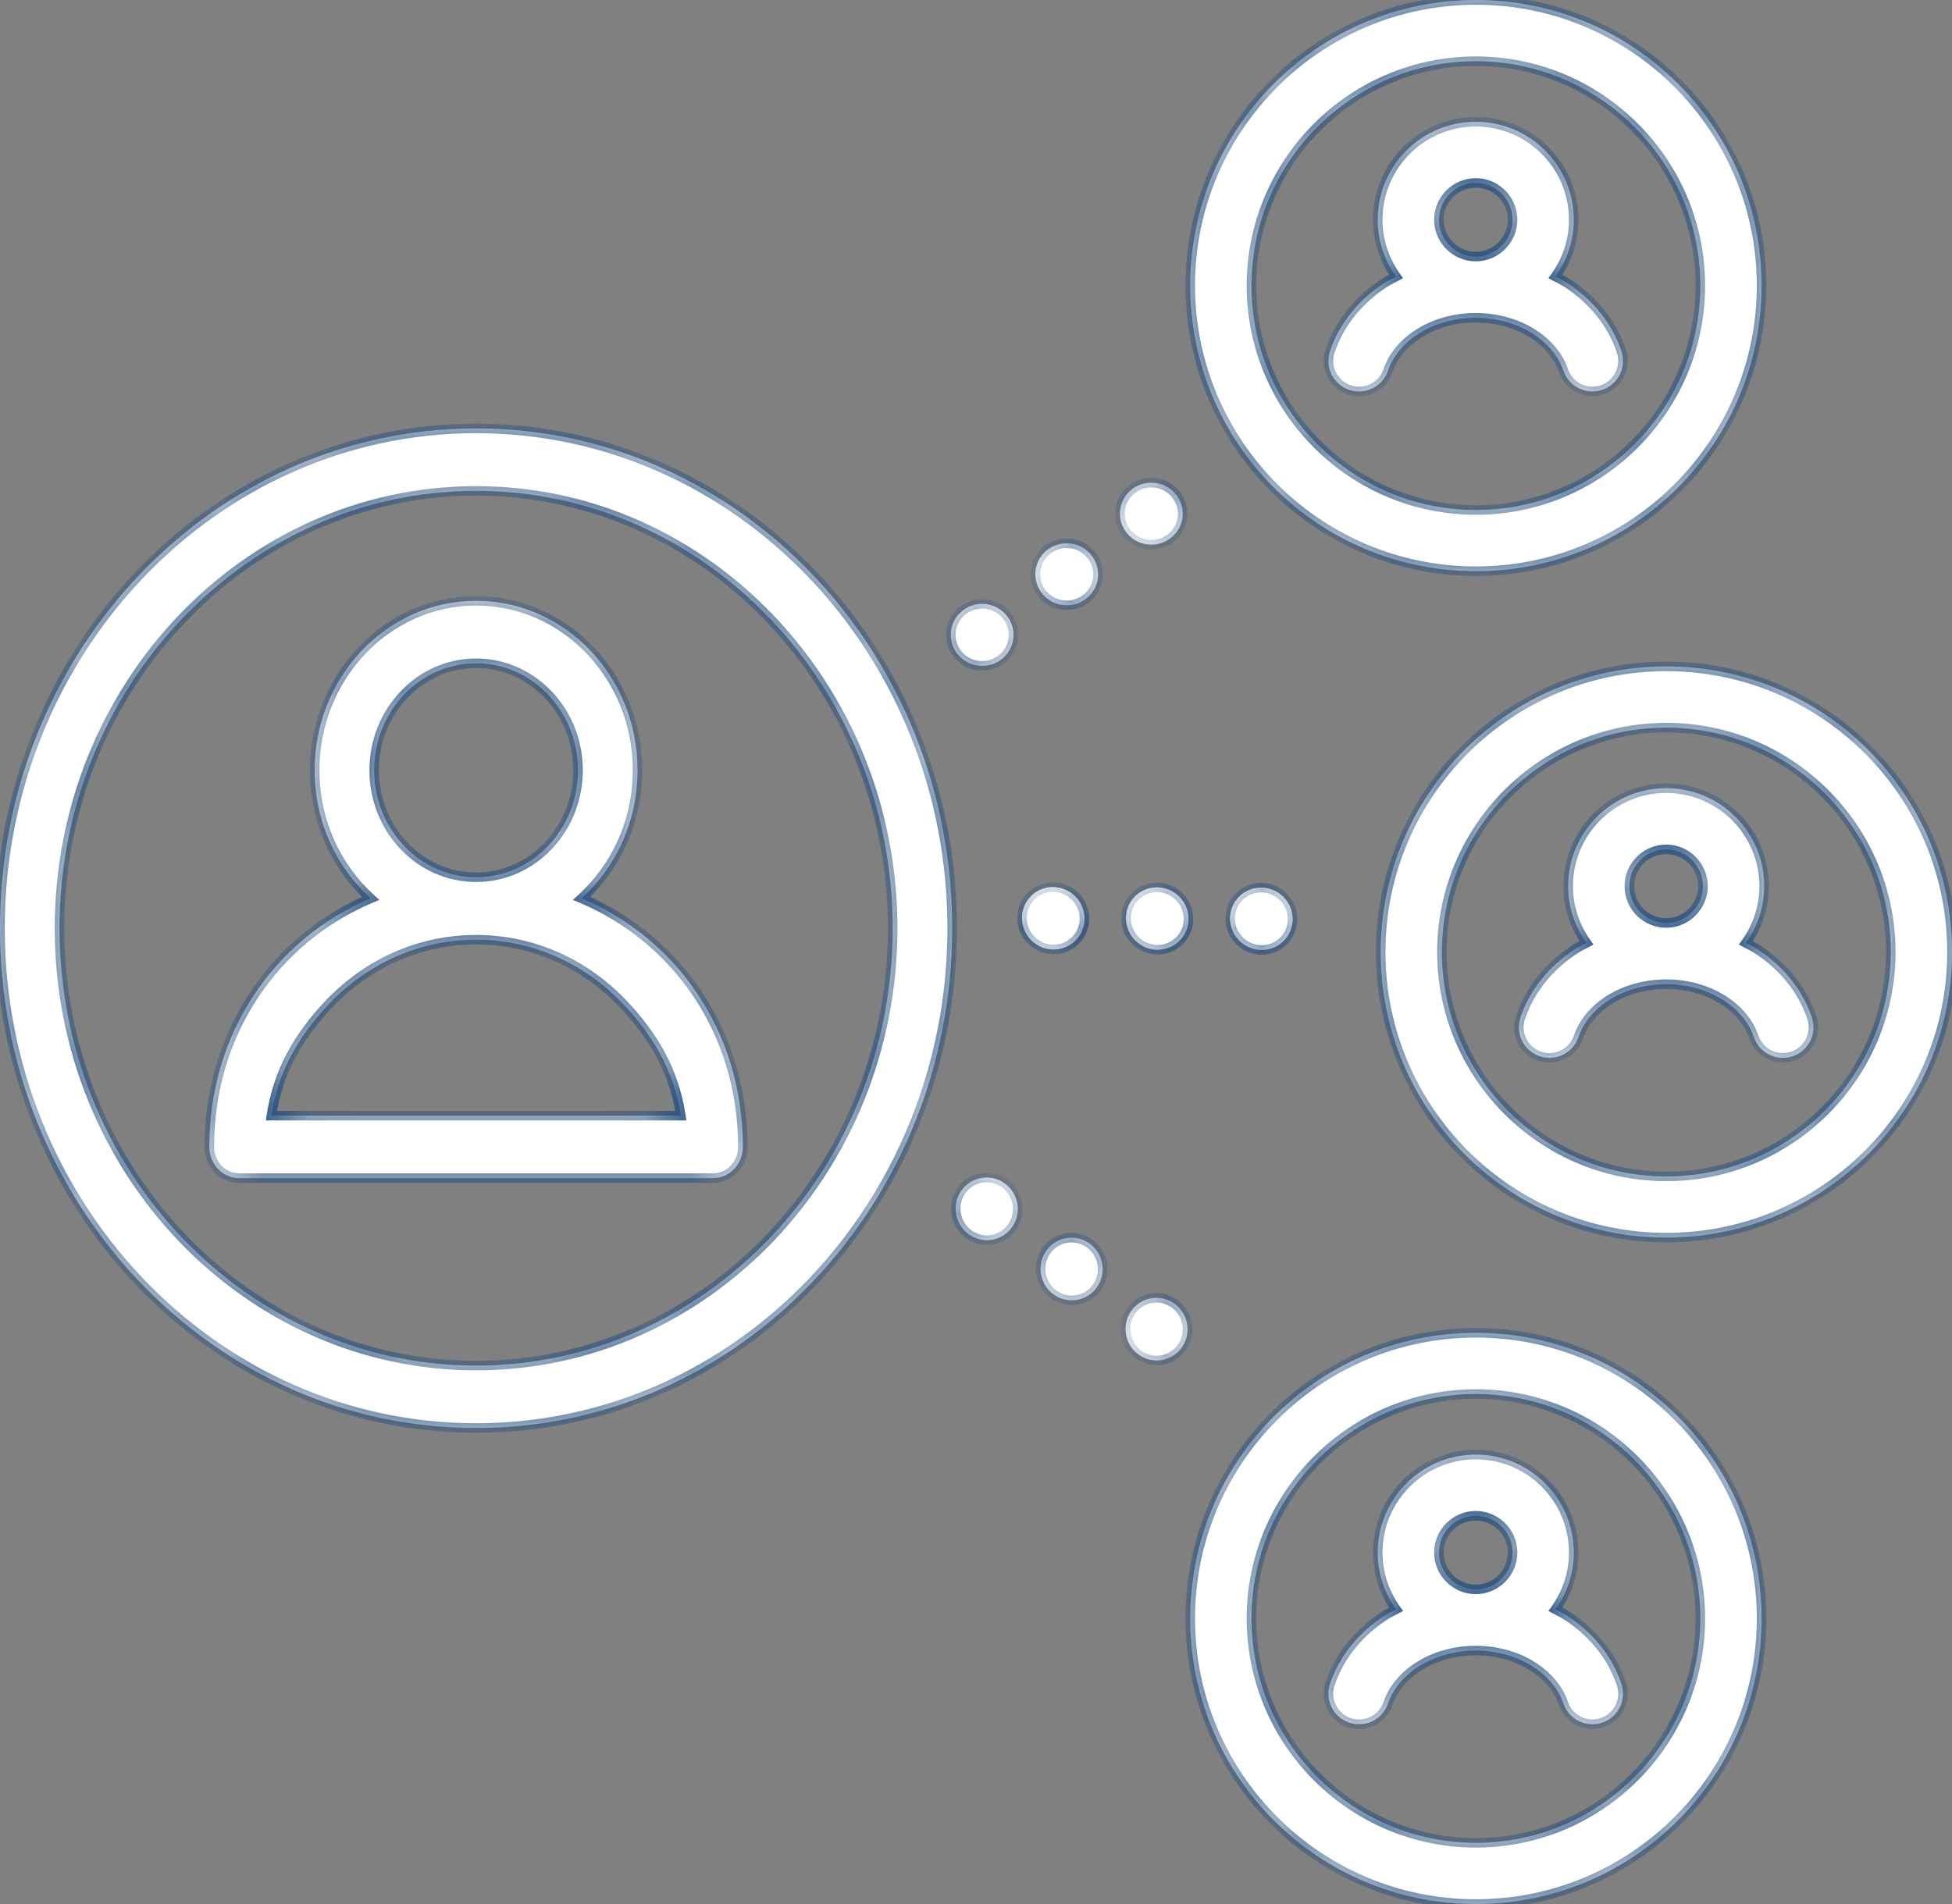 <svg width="41" height="40" viewBox="0 0 41 40" fill="none" xmlns="http://www.w3.org/2000/svg">
<rect x="0" y="0" width="41" height="40" fill="#808080" stroke="none"/>
<mask id="path-1-inside-1" fill="white">
<path d="M10 9C4.477 9 0 13.701 0 19.5C0 25.299 4.477 30 10 30C15.523 30 20 25.299 20 19.5C20 13.701 15.523 9 10 9ZM10 28.688C5.175 28.688 1.25 24.566 1.25 19.5C1.25 14.434 5.175 10.312 10 10.312C14.825 10.312 18.75 14.434 18.75 19.5C18.75 24.566 14.825 28.688 10 28.688Z"/>
<path d="M12.215 18.873C12.934 18.221 13.391 17.258 13.391 16.181C13.39 14.215 11.873 12.622 10 12.622C8.127 12.622 6.61 14.216 6.609 16.181C6.609 17.258 7.066 18.221 7.785 18.873C5.793 19.713 4.397 21.67 4.397 24.094C4.397 24.267 4.463 24.436 4.58 24.558C4.696 24.68 4.857 24.75 5.022 24.75H14.978C15.143 24.75 15.304 24.68 15.42 24.558C15.537 24.436 15.603 24.267 15.603 24.094C15.603 21.67 14.207 19.713 12.215 18.873ZM8.486 14.593C8.875 14.184 9.407 13.935 10 13.934C10.593 13.935 11.124 14.184 11.514 14.593C11.902 15.002 12.14 15.559 12.141 16.182C12.14 16.805 11.902 17.362 11.514 17.771C11.124 18.179 10.593 18.429 10 18.43C9.407 18.429 8.875 18.179 8.486 17.771C8.098 17.362 7.86 16.805 7.859 16.182C7.86 15.559 8.098 15.002 8.486 14.593ZM5.7 23.438C5.84 22.5 6.277 21.758 6.922 21.08C7.712 20.252 8.796 19.742 10 19.741C11.204 19.742 12.288 20.252 13.078 21.08C13.723 21.758 14.16 22.5 14.3 23.438H5.7Z"/>
</mask>
<path d="M10 9C4.477 9 0 13.701 0 19.5C0 25.299 4.477 30 10 30C15.523 30 20 25.299 20 19.5C20 13.701 15.523 9 10 9ZM10 28.688C5.175 28.688 1.25 24.566 1.25 19.5C1.25 14.434 5.175 10.312 10 10.312C14.825 10.312 18.75 14.434 18.75 19.5C18.75 24.566 14.825 28.688 10 28.688Z" fill="white"/>
<path d="M12.215 18.873C12.934 18.221 13.391 17.258 13.391 16.181C13.39 14.215 11.873 12.622 10 12.622C8.127 12.622 6.61 14.216 6.609 16.181C6.609 17.258 7.066 18.221 7.785 18.873C5.793 19.713 4.397 21.67 4.397 24.094C4.397 24.267 4.463 24.436 4.58 24.558C4.696 24.68 4.857 24.75 5.022 24.75H14.978C15.143 24.75 15.304 24.68 15.42 24.558C15.537 24.436 15.603 24.267 15.603 24.094C15.603 21.67 14.207 19.713 12.215 18.873ZM8.486 14.593C8.875 14.184 9.407 13.935 10 13.934C10.593 13.935 11.124 14.184 11.514 14.593C11.902 15.002 12.14 15.559 12.141 16.182C12.14 16.805 11.902 17.362 11.514 17.771C11.124 18.179 10.593 18.429 10 18.43C9.407 18.429 8.875 18.179 8.486 17.771C8.098 17.362 7.86 16.805 7.859 16.182C7.86 15.559 8.098 15.002 8.486 14.593ZM5.7 23.438C5.84 22.5 6.277 21.758 6.922 21.08C7.712 20.252 8.796 19.742 10 19.741C11.204 19.742 12.288 20.252 13.078 21.08C13.723 21.758 14.16 22.5 14.3 23.438H5.7Z" fill="white"/>
<path d="M20 19.5L19.9 19.5V19.5H20ZM18.75 19.5H18.65V19.5L18.75 19.5ZM12.215 18.873L12.148 18.799L12.032 18.905L12.176 18.966L12.215 18.873ZM13.391 16.181H13.491V16.181L13.391 16.181ZM10 12.622L10 12.522H10L10 12.622ZM6.609 16.181L6.509 16.181V16.181H6.609ZM7.785 18.873L7.824 18.966L7.968 18.905L7.852 18.799L7.785 18.873ZM4.397 24.094L4.297 24.094V24.094H4.397ZM4.58 24.558L4.652 24.489L4.652 24.489L4.58 24.558ZM15.603 24.094H15.703V24.094L15.603 24.094ZM8.486 14.593L8.414 14.524L8.414 14.524L8.486 14.593ZM10 13.934L10 13.834H10L10 13.934ZM11.514 14.593L11.586 14.524L11.586 14.524L11.514 14.593ZM12.141 16.182L12.241 16.182V16.181L12.141 16.182ZM11.514 17.771L11.586 17.84L11.586 17.84L11.514 17.771ZM10 18.43L10 18.529L10 18.529L10 18.43ZM8.486 17.771L8.414 17.84L8.414 17.84L8.486 17.771ZM7.859 16.182L7.759 16.181V16.182L7.859 16.182ZM5.7 23.438L5.601 23.423L5.584 23.538H5.7V23.438ZM6.922 21.08L6.85 21.011L6.85 21.011L6.922 21.08ZM10 19.741L10 19.642H10L10 19.741ZM13.078 21.08L13.15 21.011L13.15 21.011L13.078 21.08ZM14.3 23.438V23.538H14.416L14.399 23.423L14.3 23.438ZM10 8.9C4.417 8.9 -0.1 13.651 -0.1 19.5H0.1C0.1 13.752 4.537 9.1 10 9.1V8.9ZM-0.1 19.5C-0.1 25.35 4.417 30.1 10 30.1V29.9C4.536 29.9 0.1 25.249 0.1 19.5H-0.1ZM10 30.1C15.583 30.1 20.1 25.35 20.1 19.5H19.9C19.9 25.249 15.464 29.9 10 29.9V30.1ZM20.1 19.5C20.1 13.651 15.583 8.9 10 8.9V9.1C15.464 9.1 19.9 13.752 19.9 19.5L20.1 19.5ZM10 28.588C5.235 28.588 1.35 24.515 1.35 19.5H1.15C1.15 24.616 5.115 28.788 10 28.788V28.588ZM1.35 19.5C1.35 14.485 5.235 10.412 10 10.412V10.213C5.115 10.213 1.15 14.384 1.15 19.5H1.35ZM10 10.412C14.765 10.412 18.65 14.485 18.65 19.5H18.85C18.85 14.384 14.885 10.213 10 10.213V10.412ZM18.65 19.5C18.65 24.515 14.765 28.588 10 28.588V28.788C14.885 28.788 18.85 24.616 18.85 19.5L18.65 19.5ZM12.282 18.948C13.022 18.276 13.491 17.287 13.491 16.181H13.291C13.291 17.23 12.847 18.165 12.148 18.799L12.282 18.948ZM13.491 16.181C13.49 14.165 11.933 12.522 10 12.522L10 12.722C11.813 12.722 13.29 14.266 13.291 16.181L13.491 16.181ZM10 12.522C8.067 12.522 6.51 14.165 6.509 16.181L6.709 16.182C6.71 14.266 8.187 12.722 10 12.722L10 12.522ZM6.509 16.181C6.509 17.287 6.978 18.276 7.718 18.948L7.852 18.799C7.154 18.165 6.709 17.23 6.709 16.181H6.509ZM7.746 18.781C5.717 19.637 4.297 21.63 4.297 24.094L4.497 24.094C4.497 21.711 5.869 19.79 7.824 18.966L7.746 18.781ZM4.297 24.094C4.297 24.292 4.373 24.485 4.507 24.627L4.652 24.489C4.554 24.386 4.497 24.242 4.497 24.094H4.297ZM4.507 24.627C4.642 24.769 4.829 24.85 5.022 24.85V24.65C4.885 24.65 4.75 24.592 4.652 24.489L4.507 24.627ZM5.022 24.85H14.978V24.65H5.022V24.85ZM14.978 24.85C15.171 24.85 15.358 24.768 15.493 24.627L15.348 24.489C15.25 24.592 15.115 24.65 14.978 24.65V24.85ZM15.493 24.627C15.628 24.486 15.703 24.291 15.703 24.094H15.503C15.503 24.242 15.446 24.386 15.348 24.489L15.493 24.627ZM15.703 24.094C15.703 21.63 14.283 19.636 12.254 18.781L12.176 18.966C14.132 19.79 15.503 21.711 15.503 24.094L15.703 24.094ZM8.559 14.662C8.93 14.272 9.436 14.035 10 14.034L10 13.834C9.377 13.835 8.821 14.097 8.414 14.524L8.559 14.662ZM10 14.034C10.564 14.034 11.069 14.272 11.441 14.662L11.586 14.524C11.179 14.097 10.622 13.835 10 13.834L10 14.034ZM11.441 14.661C11.812 15.052 12.04 15.585 12.041 16.182L12.241 16.181C12.24 15.533 11.992 14.951 11.586 14.524L11.441 14.661ZM12.041 16.182C12.04 16.779 11.812 17.311 11.441 17.702L11.586 17.84C11.992 17.413 12.24 16.831 12.241 16.182L12.041 16.182ZM11.441 17.702C11.069 18.092 10.564 18.329 10 18.329L10 18.529C10.622 18.529 11.179 18.267 11.586 17.84L11.441 17.702ZM10 18.329C9.436 18.329 8.93 18.091 8.559 17.702L8.414 17.84C8.821 18.266 9.377 18.529 10 18.529L10 18.329ZM8.559 17.702C8.188 17.311 7.96 16.778 7.959 16.181L7.759 16.182C7.76 16.831 8.008 17.413 8.414 17.84L8.559 17.702ZM7.959 16.182C7.96 15.585 8.188 15.052 8.559 14.661L8.414 14.524C8.008 14.951 7.76 15.533 7.759 16.181L7.959 16.182ZM5.799 23.452C5.936 22.54 6.36 21.816 6.995 21.149L6.85 21.011C6.194 21.7 5.745 22.46 5.601 23.423L5.799 23.452ZM6.994 21.149C7.766 20.339 8.825 19.842 10 19.841L10 19.642C8.767 19.642 7.657 20.165 6.85 21.011L6.994 21.149ZM10 19.841C11.175 19.842 12.233 20.339 13.005 21.149L13.15 21.011C12.343 20.165 11.233 19.642 10 19.642L10 19.841ZM13.005 21.149C13.64 21.816 14.065 22.54 14.201 23.452L14.399 23.423C14.255 22.46 13.806 21.7 13.15 21.011L13.005 21.149ZM14.3 23.337H5.7V23.538H14.3V23.337Z" fill="#204B7D" mask="url(#path-1-inside-1)"/>
<mask id="path-3-inside-2" fill="white">
<path d="M35 14C31.686 14 29 16.686 29 20C29 23.314 31.686 26 35 26C38.314 26 41 23.314 41 20C41 16.686 38.314 14 35 14ZM35 24.714C32.401 24.714 30.286 22.599 30.286 20C30.286 17.401 32.401 15.286 35 15.286C37.599 15.286 39.714 17.401 39.714 20C39.714 22.599 37.599 24.714 35 24.714Z"/>
<path d="M38.056 21.375C37.853 20.772 37.431 20.275 36.895 19.931C36.824 19.886 36.745 19.85 36.67 19.809C36.911 19.472 37.055 19.063 37.055 18.617C37.055 17.48 36.133 16.559 34.997 16.558C33.859 16.559 32.938 17.48 32.938 18.617C32.938 19.062 33.083 19.472 33.323 19.809C33.248 19.85 33.169 19.886 33.098 19.931C32.562 20.275 32.14 20.772 31.936 21.375C31.823 21.712 32.004 22.076 32.34 22.19C32.677 22.303 33.041 22.122 33.155 21.785C33.252 21.496 33.47 21.22 33.792 21.013C34.113 20.807 34.532 20.675 34.996 20.675C35.46 20.675 35.879 20.807 36.2 21.013C36.523 21.22 36.741 21.496 36.838 21.785C36.951 22.122 37.316 22.303 37.652 22.19C37.989 22.076 38.169 21.712 38.056 21.375ZM34.997 19.39C34.57 19.389 34.224 19.043 34.224 18.616C34.224 18.189 34.57 17.844 34.997 17.843C35.423 17.844 35.769 18.19 35.77 18.616C35.769 19.043 35.423 19.389 34.997 19.39Z"/>
</mask>
<path d="M35 14C31.686 14 29 16.686 29 20C29 23.314 31.686 26 35 26C38.314 26 41 23.314 41 20C41 16.686 38.314 14 35 14ZM35 24.714C32.401 24.714 30.286 22.599 30.286 20C30.286 17.401 32.401 15.286 35 15.286C37.599 15.286 39.714 17.401 39.714 20C39.714 22.599 37.599 24.714 35 24.714Z" fill="white"/>
<path d="M38.056 21.375C37.853 20.772 37.431 20.275 36.895 19.931C36.824 19.886 36.745 19.85 36.67 19.809C36.911 19.472 37.055 19.063 37.055 18.617C37.055 17.48 36.133 16.559 34.997 16.558C33.859 16.559 32.938 17.48 32.938 18.617C32.938 19.062 33.083 19.472 33.323 19.809C33.248 19.85 33.169 19.886 33.098 19.931C32.562 20.275 32.14 20.772 31.936 21.375C31.823 21.712 32.004 22.076 32.34 22.19C32.677 22.303 33.041 22.122 33.155 21.785C33.252 21.496 33.47 21.22 33.792 21.013C34.113 20.807 34.532 20.675 34.996 20.675C35.46 20.675 35.879 20.807 36.2 21.013C36.523 21.22 36.741 21.496 36.838 21.785C36.951 22.122 37.316 22.303 37.652 22.19C37.989 22.076 38.169 21.712 38.056 21.375ZM34.997 19.39C34.57 19.389 34.224 19.043 34.224 18.616C34.224 18.189 34.57 17.844 34.997 17.843C35.423 17.844 35.769 18.19 35.77 18.616C35.769 19.043 35.423 19.389 34.997 19.39Z" fill="white"/>
<path d="M38.056 21.375L38.151 21.343L38.151 21.343L38.056 21.375ZM36.895 19.931L36.949 19.847L36.949 19.847L36.895 19.931ZM36.67 19.809L36.589 19.751L36.523 19.843L36.622 19.897L36.67 19.809ZM37.055 18.617L37.155 18.617V18.617L37.055 18.617ZM34.997 16.558L34.997 16.458H34.996L34.997 16.558ZM32.938 18.617L32.838 18.617L32.838 18.617L32.938 18.617ZM33.323 19.809L33.371 19.897L33.47 19.843L33.404 19.751L33.323 19.809ZM33.098 19.931L33.044 19.847L33.044 19.847L33.098 19.931ZM31.936 21.375L31.841 21.343L31.841 21.343L31.936 21.375ZM33.155 21.785L33.249 21.817L33.249 21.817L33.155 21.785ZM33.792 21.013L33.738 20.929L33.738 20.929L33.792 21.013ZM34.996 20.675L34.996 20.776H34.996L34.996 20.675ZM36.2 21.013L36.146 21.097L36.146 21.097L36.2 21.013ZM36.838 21.785L36.743 21.817L36.743 21.817L36.838 21.785ZM37.652 22.19L37.684 22.285L37.684 22.284L37.652 22.19ZM34.997 19.39L34.996 19.49L34.997 19.49L34.997 19.39ZM34.224 18.616L34.123 18.616L34.123 18.617L34.224 18.616ZM34.997 17.843L34.997 17.743L34.996 17.743L34.997 17.843ZM35.77 18.616L35.87 18.617L35.87 18.616L35.77 18.616ZM35 13.9C31.631 13.9 28.9 16.631 28.9 20H29.1C29.1 16.742 31.742 14.1 35 14.1V13.9ZM28.9 20C28.9 23.369 31.631 26.1 35 26.1V25.9C31.742 25.9 29.1 23.258 29.1 20H28.9ZM35 26.1C38.369 26.1 41.1 23.369 41.1 20H40.9C40.9 23.258 38.258 25.9 35 25.9V26.1ZM41.1 20C41.1 16.631 38.369 13.9 35 13.9V14.1C38.258 14.1 40.9 16.741 40.9 20H41.1ZM35 24.614C32.456 24.614 30.386 22.544 30.386 20H30.186C30.186 22.655 32.346 24.814 35 24.814V24.614ZM30.386 20C30.386 17.456 32.456 15.386 35 15.386V15.186C32.346 15.186 30.186 17.346 30.186 20H30.386ZM35 15.386C37.544 15.386 39.614 17.456 39.614 20H39.814C39.814 17.346 37.654 15.186 35 15.186V15.386ZM39.614 20C39.614 22.544 37.544 24.614 35 24.614V24.814C37.655 24.814 39.814 22.654 39.814 20H39.614ZM38.151 21.343C37.94 20.716 37.501 20.201 36.949 19.847L36.841 20.015C37.36 20.348 37.767 20.828 37.962 21.407L38.151 21.343ZM36.949 19.847C36.875 19.799 36.783 19.757 36.718 19.721L36.622 19.897C36.706 19.943 36.773 19.972 36.841 20.015L36.949 19.847ZM36.752 19.867C37.003 19.514 37.155 19.085 37.155 18.617L36.955 18.617C36.955 19.041 36.818 19.43 36.589 19.751L36.752 19.867ZM37.155 18.617C37.155 17.424 36.189 16.459 34.997 16.458L34.996 16.658C36.078 16.659 36.955 17.535 36.955 18.617L37.155 18.617ZM34.996 16.458C33.804 16.459 32.838 17.424 32.838 18.617L33.038 18.617C33.038 17.535 33.914 16.659 34.997 16.658L34.996 16.458ZM32.838 18.617C32.838 19.084 32.99 19.514 33.242 19.867L33.404 19.751C33.176 19.43 33.038 19.04 33.038 18.617L32.838 18.617ZM33.276 19.721C33.208 19.757 33.119 19.799 33.044 19.847L33.152 20.015C33.219 19.972 33.287 19.942 33.371 19.897L33.276 19.721ZM33.044 19.847C32.492 20.201 32.053 20.716 31.841 21.343L32.031 21.407C32.226 20.829 32.633 20.348 33.152 20.015L33.044 19.847ZM31.841 21.343C31.711 21.732 31.919 22.154 32.308 22.285L32.372 22.095C32.088 21.999 31.935 21.691 32.031 21.407L31.841 21.343ZM32.308 22.285C32.697 22.415 33.119 22.206 33.249 21.817L33.06 21.754C32.964 22.038 32.656 22.191 32.372 22.095L32.308 22.285ZM33.249 21.817C33.338 21.552 33.54 21.294 33.846 21.097L33.738 20.929C33.399 21.146 33.165 21.44 33.06 21.754L33.249 21.817ZM33.846 21.097C34.151 20.901 34.551 20.775 34.996 20.776L34.996 20.576C34.514 20.575 34.076 20.712 33.738 20.929L33.846 21.097ZM34.996 20.776C35.442 20.775 35.842 20.901 36.146 21.097L36.254 20.929C35.916 20.712 35.479 20.575 34.996 20.576L34.996 20.776ZM36.146 21.097C36.453 21.294 36.655 21.553 36.743 21.817L36.933 21.754C36.828 21.44 36.593 21.146 36.254 20.929L36.146 21.097ZM36.743 21.817C36.874 22.206 37.295 22.415 37.684 22.285L37.62 22.095C37.336 22.19 37.029 22.038 36.933 21.753L36.743 21.817ZM37.684 22.284C38.073 22.153 38.282 21.732 38.151 21.343L37.961 21.407C38.057 21.691 37.904 21.999 37.62 22.095L37.684 22.284ZM34.997 19.29C34.625 19.289 34.324 18.987 34.324 18.616L34.123 18.617C34.124 19.098 34.514 19.489 34.996 19.49L34.997 19.29ZM34.324 18.617C34.324 18.244 34.625 17.944 34.997 17.943L34.996 17.743C34.515 17.744 34.124 18.134 34.123 18.616L34.324 18.617ZM34.996 17.943C35.368 17.944 35.669 18.245 35.67 18.617L35.87 18.616C35.869 18.134 35.478 17.744 34.997 17.743L34.996 17.943ZM35.67 18.616C35.669 18.988 35.367 19.289 34.996 19.29L34.997 19.49C35.478 19.489 35.869 19.098 35.87 18.617L35.67 18.616Z" fill="#204B7D" mask="url(#path-3-inside-2)"/>
<mask id="path-5-inside-3" fill="white">
<path d="M31 0C27.686 0 25 2.686 25 6C25 9.314 27.686 12 31 12C34.314 12 37 9.314 37 6C37 2.686 34.314 0 31 0ZM31 10.714C28.401 10.714 26.286 8.599 26.286 6C26.286 3.401 28.401 1.286 31 1.286C33.599 1.286 35.714 3.401 35.714 6C35.714 8.599 33.599 10.714 31 10.714Z"/>
<path d="M34.056 7.375C33.853 6.772 33.431 6.275 32.895 5.931C32.824 5.886 32.745 5.85 32.67 5.809C32.911 5.472 33.055 5.063 33.055 4.617C33.055 3.48 32.133 2.559 30.997 2.558C29.859 2.559 28.938 3.48 28.938 4.617C28.938 5.062 29.083 5.472 29.323 5.809C29.248 5.85 29.169 5.886 29.098 5.931C28.562 6.275 28.14 6.772 27.936 7.375C27.823 7.712 28.004 8.077 28.34 8.19C28.677 8.303 29.041 8.122 29.155 7.785C29.252 7.496 29.47 7.22 29.792 7.013C30.113 6.807 30.532 6.675 30.996 6.676C31.46 6.675 31.879 6.807 32.2 7.013C32.523 7.22 32.741 7.496 32.838 7.785C32.951 8.122 33.316 8.303 33.652 8.19C33.989 8.076 34.169 7.712 34.056 7.375ZM30.997 5.39C30.57 5.389 30.224 5.043 30.224 4.617C30.224 4.189 30.57 3.844 30.997 3.843C31.423 3.844 31.769 4.19 31.77 4.617C31.769 5.043 31.423 5.389 30.997 5.39Z"/>
</mask>
<path d="M31 0C27.686 0 25 2.686 25 6C25 9.314 27.686 12 31 12C34.314 12 37 9.314 37 6C37 2.686 34.314 0 31 0ZM31 10.714C28.401 10.714 26.286 8.599 26.286 6C26.286 3.401 28.401 1.286 31 1.286C33.599 1.286 35.714 3.401 35.714 6C35.714 8.599 33.599 10.714 31 10.714Z" fill="white"/>
<path d="M34.056 7.375C33.853 6.772 33.431 6.275 32.895 5.931C32.824 5.886 32.745 5.85 32.67 5.809C32.911 5.472 33.055 5.063 33.055 4.617C33.055 3.48 32.133 2.559 30.997 2.558C29.859 2.559 28.938 3.48 28.938 4.617C28.938 5.062 29.083 5.472 29.323 5.809C29.248 5.85 29.169 5.886 29.098 5.931C28.562 6.275 28.14 6.772 27.936 7.375C27.823 7.712 28.004 8.077 28.34 8.19C28.677 8.303 29.041 8.122 29.155 7.785C29.252 7.496 29.47 7.22 29.792 7.013C30.113 6.807 30.532 6.675 30.996 6.676C31.46 6.675 31.879 6.807 32.2 7.013C32.523 7.22 32.741 7.496 32.838 7.785C32.951 8.122 33.316 8.303 33.652 8.19C33.989 8.076 34.169 7.712 34.056 7.375ZM30.997 5.39C30.57 5.389 30.224 5.043 30.224 4.617C30.224 4.189 30.57 3.844 30.997 3.843C31.423 3.844 31.769 4.19 31.77 4.617C31.769 5.043 31.423 5.389 30.997 5.39Z" fill="white"/>
<path d="M34.056 7.375L34.151 7.343L34.151 7.343L34.056 7.375ZM32.895 5.931L32.949 5.847L32.949 5.847L32.895 5.931ZM32.67 5.809L32.589 5.751L32.523 5.843L32.622 5.897L32.67 5.809ZM33.055 4.617L33.155 4.617V4.617L33.055 4.617ZM30.997 2.558L30.997 2.458H30.997L30.997 2.558ZM28.938 4.617L28.838 4.617L28.838 4.617L28.938 4.617ZM29.323 5.809L29.371 5.897L29.47 5.843L29.404 5.751L29.323 5.809ZM29.098 5.931L29.044 5.847L29.044 5.847L29.098 5.931ZM27.936 7.375L27.841 7.343L27.841 7.343L27.936 7.375ZM29.155 7.785L29.249 7.817L29.249 7.817L29.155 7.785ZM29.792 7.013L29.738 6.929L29.738 6.929L29.792 7.013ZM30.996 6.676L30.996 6.776H30.996L30.996 6.676ZM32.2 7.013L32.146 7.097L32.146 7.097L32.2 7.013ZM32.838 7.785L32.743 7.817L32.743 7.817L32.838 7.785ZM33.652 8.19L33.684 8.284L33.684 8.284L33.652 8.19ZM30.997 5.39L30.997 5.49L30.997 5.49L30.997 5.39ZM30.224 4.617L30.123 4.616L30.123 4.617L30.224 4.617ZM30.997 3.843L30.997 3.743L30.997 3.743L30.997 3.843ZM31.77 4.617L31.87 4.617L31.87 4.616L31.77 4.617ZM31 -0.1C27.631 -0.1 24.9 2.631 24.9 6H25.1C25.1 2.742 27.742 0.1 31 0.1V-0.1ZM24.9 6C24.9 9.369 27.631 12.1 31 12.1V11.9C27.742 11.9 25.1 9.258 25.1 6H24.9ZM31 12.1C34.369 12.1 37.1 9.369 37.1 6H36.9C36.9 9.258 34.258 11.9 31 11.9V12.1ZM37.1 6C37.1 2.631 34.369 -0.1 31 -0.1V0.1C34.258 0.1 36.9 2.741 36.9 6H37.1ZM31 10.614C28.456 10.614 26.386 8.544 26.386 6H26.186C26.186 8.655 28.346 10.814 31 10.814V10.614ZM26.386 6C26.386 3.456 28.456 1.386 31 1.386V1.186C28.346 1.186 26.186 3.345 26.186 6H26.386ZM31 1.386C33.544 1.386 35.614 3.456 35.614 6H35.814C35.814 3.345 33.654 1.186 31 1.186V1.386ZM35.614 6C35.614 8.544 33.544 10.614 31 10.614V10.814C33.655 10.814 35.814 8.654 35.814 6H35.614ZM34.151 7.343C33.94 6.716 33.501 6.201 32.949 5.847L32.841 6.015C33.36 6.348 33.767 6.829 33.962 7.407L34.151 7.343ZM32.949 5.847C32.875 5.799 32.783 5.757 32.718 5.721L32.622 5.897C32.706 5.943 32.773 5.972 32.841 6.015L32.949 5.847ZM32.752 5.867C33.003 5.514 33.155 5.085 33.155 4.617L32.955 4.617C32.955 5.041 32.818 5.43 32.589 5.751L32.752 5.867ZM33.155 4.617C33.155 3.424 32.189 2.459 30.997 2.458L30.997 2.658C32.078 2.659 32.955 3.535 32.955 4.617L33.155 4.617ZM30.997 2.458C29.804 2.459 28.838 3.424 28.838 4.617L29.038 4.617C29.038 3.535 29.914 2.659 30.997 2.658L30.997 2.458ZM28.838 4.617C28.838 5.085 28.99 5.514 29.242 5.867L29.404 5.751C29.176 5.43 29.038 5.04 29.038 4.617L28.838 4.617ZM29.276 5.721C29.208 5.757 29.119 5.799 29.044 5.847L29.152 6.015C29.219 5.972 29.287 5.942 29.371 5.897L29.276 5.721ZM29.044 5.847C28.492 6.201 28.053 6.716 27.841 7.343L28.031 7.407C28.226 6.829 28.633 6.348 29.152 6.015L29.044 5.847ZM27.841 7.343C27.711 7.732 27.919 8.154 28.308 8.284L28.372 8.095C28.088 7.999 27.935 7.691 28.031 7.407L27.841 7.343ZM28.308 8.284C28.697 8.415 29.119 8.206 29.249 7.817L29.06 7.754C28.964 8.038 28.656 8.19 28.372 8.095L28.308 8.284ZM29.249 7.817C29.338 7.552 29.54 7.294 29.846 7.097L29.738 6.929C29.399 7.147 29.165 7.44 29.06 7.754L29.249 7.817ZM29.846 7.097C30.151 6.901 30.551 6.775 30.996 6.776L30.996 6.576C30.514 6.575 30.076 6.712 29.738 6.929L29.846 7.097ZM30.996 6.776C31.442 6.775 31.842 6.901 32.146 7.097L32.254 6.929C31.916 6.712 31.479 6.575 30.996 6.576L30.996 6.776ZM32.146 7.097C32.453 7.293 32.655 7.553 32.743 7.817L32.933 7.754C32.828 7.44 32.593 7.146 32.254 6.929L32.146 7.097ZM32.743 7.817C32.874 8.206 33.295 8.415 33.684 8.284L33.62 8.095C33.336 8.19 33.029 8.038 32.933 7.754L32.743 7.817ZM33.684 8.284C34.073 8.153 34.282 7.732 34.151 7.343L33.961 7.407C34.057 7.691 33.904 7.999 33.62 8.095L33.684 8.284ZM30.997 5.29C30.625 5.289 30.324 4.987 30.323 4.616L30.123 4.617C30.124 5.098 30.514 5.489 30.997 5.49L30.997 5.29ZM30.323 4.617C30.324 4.245 30.625 3.944 30.997 3.943L30.997 3.743C30.515 3.744 30.124 4.134 30.123 4.616L30.323 4.617ZM30.997 3.943C31.368 3.944 31.669 4.245 31.67 4.617L31.87 4.616C31.869 4.134 31.478 3.744 30.997 3.743L30.997 3.943ZM31.67 4.616C31.669 4.988 31.367 5.289 30.996 5.29L30.997 5.49C31.478 5.489 31.869 5.098 31.87 4.617L31.67 4.616Z" fill="#204B7D" mask="url(#path-5-inside-3)"/>
<mask id="path-7-inside-4" fill="white">
<path d="M31 28C27.686 28 25 30.686 25 34C25 37.314 27.686 40 31 40C34.314 40 37 37.314 37 34C37 30.686 34.314 28 31 28ZM31 38.714C28.401 38.714 26.286 36.599 26.286 34C26.286 31.401 28.401 29.286 31 29.286C33.599 29.286 35.714 31.401 35.714 34C35.714 36.599 33.599 38.714 31 38.714Z"/>
<path d="M34.056 35.375C33.853 34.772 33.431 34.275 32.895 33.931C32.824 33.886 32.745 33.85 32.67 33.809C32.911 33.472 33.055 33.063 33.055 32.617C33.055 31.48 32.133 30.559 30.997 30.558C29.859 30.559 28.938 31.48 28.938 32.617C28.938 33.062 29.083 33.472 29.323 33.809C29.248 33.85 29.169 33.886 29.098 33.931C28.562 34.275 28.14 34.772 27.936 35.375C27.823 35.712 28.004 36.077 28.34 36.19C28.677 36.303 29.041 36.122 29.155 35.785C29.252 35.496 29.47 35.22 29.792 35.013C30.113 34.807 30.532 34.675 30.996 34.675C31.46 34.675 31.879 34.807 32.2 35.013C32.523 35.22 32.741 35.496 32.838 35.785C32.951 36.122 33.316 36.303 33.652 36.19C33.989 36.076 34.169 35.712 34.056 35.375ZM30.997 33.39C30.57 33.389 30.224 33.042 30.224 32.617C30.224 32.189 30.57 31.844 30.997 31.843C31.423 31.844 31.769 32.19 31.77 32.617C31.769 33.043 31.423 33.389 30.997 33.39Z"/>
</mask>
<path d="M31 28C27.686 28 25 30.686 25 34C25 37.314 27.686 40 31 40C34.314 40 37 37.314 37 34C37 30.686 34.314 28 31 28ZM31 38.714C28.401 38.714 26.286 36.599 26.286 34C26.286 31.401 28.401 29.286 31 29.286C33.599 29.286 35.714 31.401 35.714 34C35.714 36.599 33.599 38.714 31 38.714Z" fill="white"/>
<path d="M34.056 35.375C33.853 34.772 33.431 34.275 32.895 33.931C32.824 33.886 32.745 33.85 32.67 33.809C32.911 33.472 33.055 33.063 33.055 32.617C33.055 31.48 32.133 30.559 30.997 30.558C29.859 30.559 28.938 31.48 28.938 32.617C28.938 33.062 29.083 33.472 29.323 33.809C29.248 33.85 29.169 33.886 29.098 33.931C28.562 34.275 28.14 34.772 27.936 35.375C27.823 35.712 28.004 36.077 28.34 36.19C28.677 36.303 29.041 36.122 29.155 35.785C29.252 35.496 29.47 35.22 29.792 35.013C30.113 34.807 30.532 34.675 30.996 34.675C31.46 34.675 31.879 34.807 32.2 35.013C32.523 35.22 32.741 35.496 32.838 35.785C32.951 36.122 33.316 36.303 33.652 36.19C33.989 36.076 34.169 35.712 34.056 35.375ZM30.997 33.39C30.57 33.389 30.224 33.042 30.224 32.617C30.224 32.189 30.57 31.844 30.997 31.843C31.423 31.844 31.769 32.19 31.77 32.617C31.769 33.043 31.423 33.389 30.997 33.39Z" fill="white"/>
<path d="M34.056 35.375L34.151 35.343L34.151 35.343L34.056 35.375ZM32.895 33.931L32.949 33.847L32.949 33.847L32.895 33.931ZM32.67 33.809L32.589 33.751L32.523 33.843L32.622 33.897L32.67 33.809ZM33.055 32.617L33.155 32.617V32.617L33.055 32.617ZM30.997 30.558L30.997 30.458H30.997L30.997 30.558ZM28.938 32.617L28.838 32.617L28.838 32.617L28.938 32.617ZM29.323 33.809L29.371 33.897L29.47 33.843L29.404 33.751L29.323 33.809ZM29.098 33.931L29.044 33.847L29.044 33.847L29.098 33.931ZM27.936 35.375L27.841 35.343L27.841 35.343L27.936 35.375ZM29.155 35.785L29.249 35.817L29.249 35.817L29.155 35.785ZM29.792 35.013L29.738 34.929L29.738 34.929L29.792 35.013ZM30.996 34.675L30.996 34.776H30.996L30.996 34.675ZM32.2 35.013L32.146 35.097L32.146 35.097L32.2 35.013ZM32.838 35.785L32.743 35.817L32.743 35.818L32.838 35.785ZM33.652 36.19L33.684 36.285L33.684 36.284L33.652 36.19ZM30.997 33.39L30.997 33.49L30.997 33.49L30.997 33.39ZM30.224 32.617L30.123 32.616L30.123 32.617L30.224 32.617ZM30.997 31.843L30.997 31.743L30.997 31.743L30.997 31.843ZM31.77 32.617L31.87 32.617L31.87 32.616L31.77 32.617ZM31 27.9C27.631 27.9 24.9 30.631 24.9 34H25.1C25.1 30.742 27.742 28.1 31 28.1V27.9ZM24.9 34C24.9 37.369 27.631 40.1 31 40.1V39.9C27.742 39.9 25.1 37.258 25.1 34H24.9ZM31 40.1C34.369 40.1 37.1 37.369 37.1 34H36.9C36.9 37.258 34.258 39.9 31 39.9V40.1ZM37.1 34C37.1 30.631 34.369 27.9 31 27.9V28.1C34.258 28.1 36.9 30.741 36.9 34H37.1ZM31 38.614C28.456 38.614 26.386 36.544 26.386 34H26.186C26.186 36.655 28.346 38.814 31 38.814V38.614ZM26.386 34C26.386 31.456 28.456 29.386 31 29.386V29.186C28.346 29.186 26.186 31.346 26.186 34H26.386ZM31 29.386C33.544 29.386 35.614 31.456 35.614 34H35.814C35.814 31.346 33.654 29.186 31 29.186V29.386ZM35.614 34C35.614 36.544 33.544 38.614 31 38.614V38.814C33.655 38.814 35.814 36.654 35.814 34H35.614ZM34.151 35.343C33.94 34.716 33.501 34.201 32.949 33.847L32.841 34.015C33.36 34.348 33.767 34.828 33.962 35.407L34.151 35.343ZM32.949 33.847C32.875 33.799 32.783 33.757 32.718 33.721L32.622 33.897C32.706 33.943 32.773 33.972 32.841 34.015L32.949 33.847ZM32.752 33.867C33.003 33.514 33.155 33.085 33.155 32.617L32.955 32.617C32.955 33.041 32.818 33.43 32.589 33.751L32.752 33.867ZM33.155 32.617C33.155 31.424 32.189 30.459 30.997 30.458L30.997 30.658C32.078 30.659 32.955 31.535 32.955 32.617L33.155 32.617ZM30.997 30.458C29.804 30.459 28.838 31.424 28.838 32.617L29.038 32.617C29.038 31.535 29.914 30.659 30.997 30.658L30.997 30.458ZM28.838 32.617C28.838 33.084 28.99 33.514 29.242 33.867L29.404 33.751C29.176 33.43 29.038 33.04 29.038 32.617L28.838 32.617ZM29.276 33.721C29.208 33.757 29.119 33.799 29.044 33.847L29.152 34.015C29.219 33.972 29.287 33.942 29.371 33.897L29.276 33.721ZM29.044 33.847C28.492 34.201 28.053 34.716 27.841 35.343L28.031 35.407C28.226 34.829 28.633 34.348 29.152 34.015L29.044 33.847ZM27.841 35.343C27.711 35.732 27.919 36.154 28.308 36.285L28.372 36.095C28.088 35.999 27.935 35.691 28.031 35.407L27.841 35.343ZM28.308 36.285C28.697 36.415 29.119 36.206 29.249 35.817L29.06 35.754C28.964 36.038 28.656 36.191 28.372 36.095L28.308 36.285ZM29.249 35.817C29.338 35.553 29.54 35.294 29.846 35.097L29.738 34.929C29.399 35.147 29.165 35.44 29.06 35.754L29.249 35.817ZM29.846 35.097C30.151 34.901 30.551 34.775 30.996 34.776L30.996 34.575C30.514 34.575 30.076 34.712 29.738 34.929L29.846 35.097ZM30.996 34.776C31.442 34.775 31.842 34.901 32.146 35.097L32.254 34.929C31.916 34.712 31.479 34.575 30.996 34.575L30.996 34.776ZM32.146 35.097C32.453 35.294 32.655 35.553 32.743 35.817L32.933 35.754C32.828 35.44 32.593 35.146 32.254 34.929L32.146 35.097ZM32.743 35.818C32.874 36.206 33.295 36.415 33.684 36.285L33.62 36.095C33.336 36.19 33.029 36.038 32.933 35.754L32.743 35.818ZM33.684 36.284C34.073 36.153 34.282 35.732 34.151 35.343L33.961 35.407C34.057 35.691 33.904 35.999 33.62 36.095L33.684 36.284ZM30.997 33.29C30.625 33.289 30.324 32.987 30.323 32.616L30.123 32.617C30.124 33.098 30.514 33.489 30.997 33.49L30.997 33.29ZM30.323 32.617C30.324 32.245 30.625 31.944 30.997 31.943L30.997 31.743C30.515 31.744 30.124 32.134 30.123 32.616L30.323 32.617ZM30.997 31.943C31.368 31.944 31.669 32.245 31.67 32.617L31.87 32.616C31.869 32.134 31.478 31.744 30.997 31.743L30.997 31.943ZM31.67 32.616C31.669 32.988 31.367 33.289 30.996 33.29L30.997 33.49C31.478 33.489 31.869 33.098 31.87 32.617L31.67 32.616Z" fill="#204B7D" mask="url(#path-7-inside-4)"/>
<mask id="path-9-inside-5" fill="white">
<path d="M27 19.724C27.23 19.448 27.19 19.035 26.911 18.802C26.631 18.569 26.218 18.604 25.988 18.88C25.757 19.157 25.797 19.57 26.077 19.802C26.356 20.035 26.769 20 27 19.724Z"/>
<path d="M24.814 19.719C25.044 19.442 25.004 19.03 24.724 18.797C24.445 18.564 24.032 18.599 23.801 18.875C23.571 19.151 23.611 19.564 23.89 19.797C24.17 20.03 24.583 19.995 24.814 19.719Z"/>
<path d="M22.628 19.713C22.859 19.437 22.819 19.024 22.539 18.791C22.26 18.558 21.847 18.593 21.616 18.87C21.386 19.146 21.426 19.559 21.705 19.792C21.985 20.025 22.398 19.99 22.628 19.713Z"/>
</mask>
<path d="M27 19.724C27.23 19.448 27.19 19.035 26.911 18.802C26.631 18.569 26.218 18.604 25.988 18.88C25.757 19.157 25.797 19.57 26.077 19.802C26.356 20.035 26.769 20 27 19.724Z" fill="white"/>
<path d="M24.814 19.719C25.044 19.442 25.004 19.03 24.724 18.797C24.445 18.564 24.032 18.599 23.801 18.875C23.571 19.151 23.611 19.564 23.89 19.797C24.17 20.03 24.583 19.995 24.814 19.719Z" fill="white"/>
<path d="M22.628 19.713C22.859 19.437 22.819 19.024 22.539 18.791C22.26 18.558 21.847 18.593 21.616 18.87C21.386 19.146 21.426 19.559 21.705 19.792C21.985 20.025 22.398 19.99 22.628 19.713Z" fill="white"/>
<path d="M26.847 18.879C27.085 19.077 27.117 19.427 26.923 19.66L27.076 19.788C27.343 19.469 27.296 18.993 26.975 18.725L26.847 18.879ZM26.923 19.66C26.729 19.893 26.378 19.924 26.141 19.726L26.013 19.879C26.334 20.147 26.81 20.108 27.076 19.788L26.923 19.66ZM26.141 19.726C25.903 19.527 25.87 19.177 26.064 18.944L25.911 18.816C25.644 19.136 25.692 19.612 26.013 19.879L26.141 19.726ZM26.064 18.944C26.259 18.711 26.609 18.68 26.847 18.879L26.975 18.725C26.654 18.457 26.177 18.497 25.911 18.816L26.064 18.944ZM24.66 18.873C24.898 19.072 24.931 19.422 24.737 19.655L24.89 19.783C25.157 19.463 25.11 18.988 24.789 18.72L24.66 18.873ZM24.737 19.655C24.542 19.888 24.192 19.919 23.954 19.721L23.826 19.874C24.148 20.142 24.624 20.102 24.89 19.783L24.737 19.655ZM23.954 19.721C23.717 19.522 23.684 19.172 23.878 18.939L23.725 18.811C23.458 19.131 23.505 19.606 23.826 19.874L23.954 19.721ZM23.878 18.939C24.073 18.706 24.423 18.675 24.66 18.873L24.789 18.72C24.468 18.452 23.991 18.492 23.725 18.811L23.878 18.939ZM22.475 18.868C22.713 19.067 22.746 19.416 22.552 19.649L22.705 19.777C22.972 19.458 22.924 18.982 22.603 18.715L22.475 18.868ZM22.552 19.649C22.357 19.883 22.007 19.913 21.769 19.715L21.641 19.869C21.962 20.136 22.439 20.097 22.705 19.777L22.552 19.649ZM21.769 19.715C21.531 19.517 21.499 19.167 21.693 18.934L21.54 18.806C21.273 19.125 21.32 19.601 21.641 19.869L21.769 19.715ZM21.693 18.934C21.887 18.701 22.237 18.67 22.475 18.868L22.603 18.715C22.282 18.447 21.806 18.486 21.54 18.806L21.693 18.934Z" fill="#204B7D" mask="url(#path-9-inside-5)"/>
<mask id="path-11-inside-6" fill="white">
<path d="M27 19.724C27.23 19.448 27.19 19.035 26.911 18.802C26.631 18.569 26.218 18.604 25.988 18.88C25.757 19.157 25.797 19.57 26.077 19.802C26.356 20.035 26.769 20 27 19.724Z"/>
<path d="M24.814 19.719C25.044 19.442 25.004 19.03 24.724 18.797C24.445 18.564 24.032 18.599 23.801 18.875C23.571 19.151 23.611 19.564 23.89 19.797C24.17 20.03 24.583 19.995 24.814 19.719Z"/>
<path d="M22.628 19.713C22.859 19.437 22.819 19.024 22.539 18.791C22.26 18.558 21.847 18.593 21.616 18.87C21.386 19.146 21.426 19.559 21.705 19.792C21.985 20.025 22.398 19.99 22.628 19.713Z"/>
</mask>
<path d="M27 19.724C27.23 19.448 27.19 19.035 26.911 18.802C26.631 18.569 26.218 18.604 25.988 18.88C25.757 19.157 25.797 19.57 26.077 19.802C26.356 20.035 26.769 20 27 19.724Z" fill="white"/>
<path d="M24.814 19.719C25.044 19.442 25.004 19.03 24.724 18.797C24.445 18.564 24.032 18.599 23.801 18.875C23.571 19.151 23.611 19.564 23.89 19.797C24.17 20.03 24.583 19.995 24.814 19.719Z" fill="white"/>
<path d="M22.628 19.713C22.859 19.437 22.819 19.024 22.539 18.791C22.26 18.558 21.847 18.593 21.616 18.87C21.386 19.146 21.426 19.559 21.705 19.792C21.985 20.025 22.398 19.99 22.628 19.713Z" fill="white"/>
<path d="M26.847 18.879C27.085 19.077 27.117 19.427 26.923 19.66L27.076 19.788C27.343 19.469 27.296 18.993 26.975 18.725L26.847 18.879ZM26.923 19.66C26.729 19.893 26.378 19.924 26.141 19.726L26.013 19.879C26.334 20.147 26.81 20.108 27.076 19.788L26.923 19.66ZM26.141 19.726C25.903 19.527 25.87 19.177 26.064 18.944L25.911 18.816C25.644 19.136 25.692 19.612 26.013 19.879L26.141 19.726ZM26.064 18.944C26.259 18.711 26.609 18.68 26.847 18.879L26.975 18.725C26.654 18.457 26.177 18.497 25.911 18.816L26.064 18.944ZM24.66 18.873C24.898 19.072 24.931 19.422 24.737 19.655L24.89 19.783C25.157 19.463 25.11 18.988 24.789 18.72L24.66 18.873ZM24.737 19.655C24.542 19.888 24.192 19.919 23.954 19.721L23.826 19.874C24.148 20.142 24.624 20.102 24.89 19.783L24.737 19.655ZM23.954 19.721C23.717 19.522 23.684 19.172 23.878 18.939L23.725 18.811C23.458 19.131 23.505 19.606 23.826 19.874L23.954 19.721ZM23.878 18.939C24.073 18.706 24.423 18.675 24.66 18.873L24.789 18.72C24.468 18.452 23.991 18.492 23.725 18.811L23.878 18.939ZM22.475 18.868C22.713 19.067 22.746 19.416 22.552 19.649L22.705 19.777C22.972 19.458 22.924 18.982 22.603 18.715L22.475 18.868ZM22.552 19.649C22.357 19.883 22.007 19.913 21.769 19.715L21.641 19.869C21.962 20.136 22.439 20.097 22.705 19.777L22.552 19.649ZM21.769 19.715C21.531 19.517 21.499 19.167 21.693 18.934L21.54 18.806C21.273 19.125 21.32 19.601 21.641 19.869L21.769 19.715ZM21.693 18.934C21.887 18.701 22.237 18.67 22.475 18.868L22.603 18.715C22.282 18.447 21.806 18.486 21.54 18.806L21.693 18.934Z" fill="#204B7D" mask="url(#path-11-inside-6)"/>
<mask id="path-13-inside-7" fill="white">
<path d="M24.84 10.838C24.865 10.479 24.592 10.168 24.229 10.142C23.866 10.116 23.551 10.386 23.525 10.745C23.5 11.104 23.773 11.415 24.137 11.441C24.499 11.467 24.814 11.197 24.84 10.838Z"/>
<path d="M23.063 12.111C23.088 11.753 22.814 11.441 22.451 11.415C22.088 11.389 21.774 11.659 21.748 12.018C21.723 12.377 21.996 12.689 22.359 12.714C22.722 12.74 23.037 12.47 23.063 12.111Z"/>
<path d="M21.286 13.384C21.312 13.025 21.038 12.713 20.675 12.688C20.312 12.662 19.997 12.932 19.972 13.291C19.946 13.65 20.22 13.961 20.583 13.987C20.946 14.013 21.261 13.743 21.286 13.384Z"/>
</mask>
<path d="M24.84 10.838C24.865 10.479 24.592 10.168 24.229 10.142C23.866 10.116 23.551 10.386 23.525 10.745C23.5 11.104 23.773 11.415 24.137 11.441C24.499 11.467 24.814 11.197 24.84 10.838Z" fill="white"/>
<path d="M23.063 12.111C23.088 11.753 22.814 11.441 22.451 11.415C22.088 11.389 21.774 11.659 21.748 12.018C21.723 12.377 21.996 12.689 22.359 12.714C22.722 12.74 23.037 12.47 23.063 12.111Z" fill="white"/>
<path d="M21.286 13.384C21.312 13.025 21.038 12.713 20.675 12.688C20.312 12.662 19.997 12.932 19.972 13.291C19.946 13.65 20.22 13.961 20.583 13.987C20.946 14.013 21.261 13.743 21.286 13.384Z" fill="white"/>
<path d="M24.222 10.242C24.53 10.264 24.761 10.528 24.74 10.831L24.939 10.845C24.969 10.43 24.653 10.072 24.236 10.042L24.222 10.242ZM24.74 10.831C24.718 11.134 24.453 11.363 24.143 11.341L24.129 11.541C24.546 11.57 24.91 11.26 24.939 10.845L24.74 10.831ZM24.143 11.341C23.835 11.319 23.604 11.055 23.625 10.752L23.426 10.738C23.396 11.153 23.712 11.511 24.129 11.541L24.143 11.341ZM23.625 10.752C23.647 10.449 23.913 10.22 24.222 10.242L24.236 10.042C23.819 10.012 23.455 10.323 23.426 10.738L23.625 10.752ZM22.444 11.515C22.753 11.537 22.984 11.802 22.963 12.104L23.162 12.118C23.192 11.704 22.875 11.345 22.459 11.315L22.444 11.515ZM22.963 12.104C22.941 12.407 22.675 12.637 22.366 12.615L22.352 12.814C22.769 12.844 23.133 12.533 23.162 12.118L22.963 12.104ZM22.366 12.615C22.058 12.593 21.826 12.328 21.848 12.025L21.648 12.011C21.619 12.426 21.935 12.785 22.352 12.814L22.366 12.615ZM21.848 12.025C21.869 11.723 22.136 11.493 22.444 11.515L22.459 11.315C22.042 11.286 21.678 11.596 21.648 12.011L21.848 12.025ZM20.668 12.787C20.977 12.809 21.208 13.074 21.186 13.377L21.386 13.391C21.415 12.976 21.099 12.617 20.682 12.588L20.668 12.787ZM21.186 13.377C21.165 13.68 20.899 13.909 20.59 13.887L20.576 14.087C20.993 14.116 21.357 13.806 21.386 13.391L21.186 13.377ZM20.59 13.887C20.281 13.865 20.05 13.601 20.072 13.298L19.872 13.284C19.843 13.699 20.159 14.057 20.576 14.087L20.59 13.887ZM20.072 13.298C20.093 12.995 20.359 12.765 20.668 12.787L20.682 12.588C20.265 12.558 19.902 12.869 19.872 13.284L20.072 13.298Z" fill="#204B7D" mask="url(#path-13-inside-7)"/>
<mask id="path-15-inside-8" fill="white">
<path d="M24.462 28.559C24.81 28.466 25.015 28.106 24.921 27.755C24.827 27.403 24.469 27.194 24.122 27.287C23.774 27.38 23.569 27.74 23.663 28.092C23.757 28.443 24.115 28.652 24.462 28.559Z"/>
<path d="M22.679 27.295C23.026 27.202 23.232 26.842 23.137 26.49C23.043 26.139 22.685 25.93 22.338 26.023C21.99 26.116 21.785 26.476 21.879 26.828C21.973 27.179 22.331 27.389 22.679 27.295Z"/>
<path d="M20.896 26.032C21.243 25.939 21.449 25.578 21.355 25.227C21.26 24.875 20.902 24.666 20.555 24.759C20.207 24.852 20.002 25.213 20.096 25.564C20.191 25.916 20.549 26.125 20.896 26.032Z"/>
</mask>
<path d="M24.462 28.559C24.81 28.466 25.015 28.106 24.921 27.755C24.827 27.403 24.469 27.194 24.122 27.287C23.774 27.38 23.569 27.74 23.663 28.092C23.757 28.443 24.115 28.652 24.462 28.559Z" fill="white"/>
<path d="M22.679 27.295C23.026 27.202 23.232 26.842 23.137 26.49C23.043 26.139 22.685 25.93 22.338 26.023C21.99 26.116 21.785 26.476 21.879 26.828C21.973 27.179 22.331 27.389 22.679 27.295Z" fill="white"/>
<path d="M20.896 26.032C21.243 25.939 21.449 25.578 21.355 25.227C21.26 24.875 20.902 24.666 20.555 24.759C20.207 24.852 20.002 25.213 20.096 25.564C20.191 25.916 20.549 26.125 20.896 26.032Z" fill="white"/>
<path d="M24.825 27.78C24.905 28.079 24.73 28.384 24.437 28.463L24.488 28.656C24.89 28.548 25.126 28.132 25.018 27.729L24.825 27.78ZM24.437 28.463C24.144 28.541 23.84 28.365 23.759 28.066L23.566 28.117C23.674 28.521 24.087 28.764 24.488 28.656L24.437 28.463ZM23.759 28.066C23.679 27.767 23.854 27.462 24.147 27.383L24.096 27.19C23.694 27.298 23.458 27.714 23.566 28.117L23.759 28.066ZM24.147 27.383C24.441 27.305 24.744 27.481 24.825 27.78L25.018 27.729C24.91 27.325 24.497 27.082 24.096 27.19L24.147 27.383ZM23.041 26.516C23.121 26.816 22.946 27.12 22.653 27.199L22.705 27.392C23.107 27.284 23.342 26.868 23.234 26.465L23.041 26.516ZM22.653 27.199C22.36 27.277 22.056 27.101 21.976 26.802L21.782 26.854C21.891 27.257 22.303 27.5 22.705 27.392L22.653 27.199ZM21.976 26.802C21.896 26.503 22.071 26.198 22.364 26.119L22.312 25.926C21.91 26.034 21.674 26.45 21.782 26.854L21.976 26.802ZM22.364 26.119C22.657 26.041 22.961 26.217 23.041 26.516L23.234 26.465C23.126 26.061 22.714 25.818 22.312 25.926L22.364 26.119ZM21.258 25.253C21.338 25.552 21.163 25.857 20.87 25.935L20.922 26.128C21.324 26.021 21.559 25.605 21.451 25.201L21.258 25.253ZM20.87 25.935C20.577 26.014 20.273 25.837 20.193 25.538L20 25.59C20.108 25.994 20.52 26.236 20.922 26.128L20.87 25.935ZM20.193 25.538C20.113 25.239 20.288 24.934 20.581 24.856L20.529 24.663C20.127 24.77 19.892 25.186 20 25.59L20.193 25.538ZM20.581 24.856C20.874 24.777 21.178 24.954 21.258 25.253L21.451 25.201C21.343 24.797 20.931 24.555 20.529 24.663L20.581 24.856Z" fill="#204B7D" mask="url(#path-15-inside-8)"/>
</svg>
